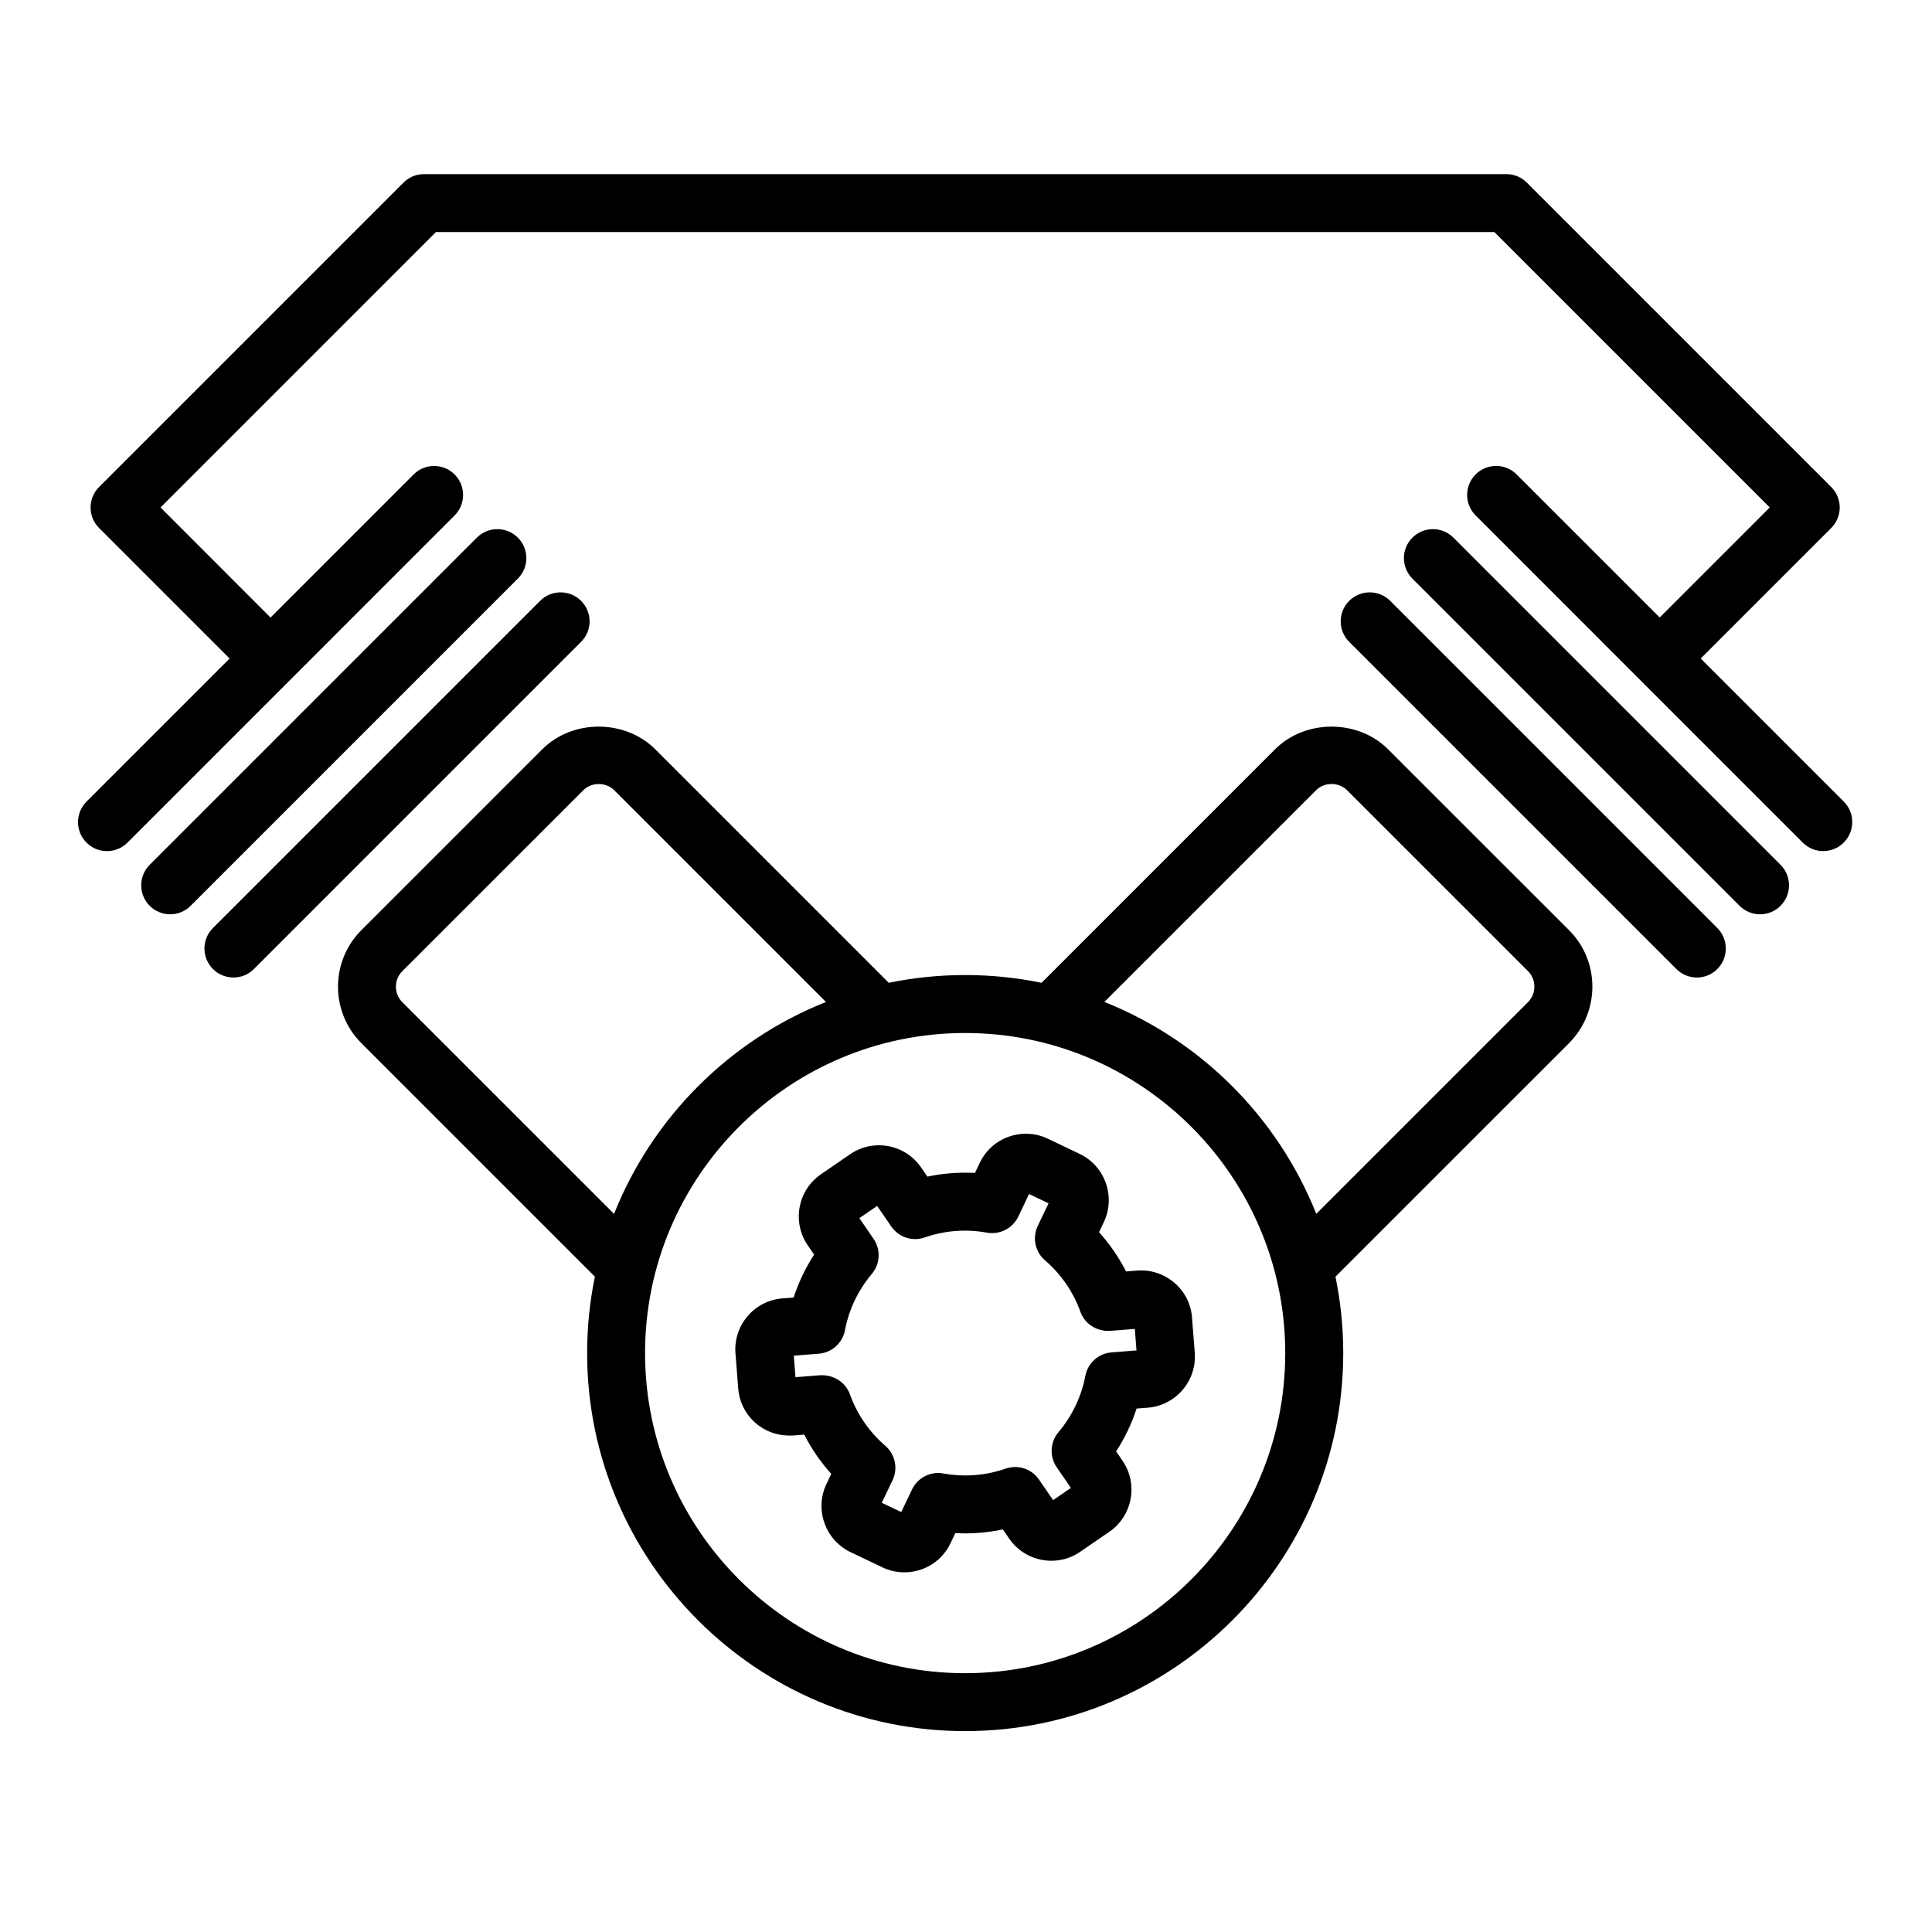 <?xml version="1.0" encoding="utf-8"?>
<!-- Generator: Adobe Illustrator 27.5.0, SVG Export Plug-In . SVG Version: 6.00 Build 0)  -->
<svg version="1.1" id="Layer_1" xmlns="http://www.w3.org/2000/svg" xmlns:xlink="http://www.w3.org/1999/xlink" x="0px" y="0px"
	 viewBox="0 0 50 50" style="enable-background:new 0 0 50 50;" xml:space="preserve">
<style type="text/css">
	.st0{fill:none;stroke:#344154;stroke-width:4;stroke-linecap:round;stroke-linejoin:round;stroke-miterlimit:10;}
	.st1{fill:#344154;}
	.st2{fill:#00FFFF;}
	.st3{fill:#FFFFFF;}
	.st4{fill-rule:evenodd;clip-rule:evenodd;fill:#221F20;}
	.st5{fill:none;stroke:#FFFF00;stroke-width:1.5;stroke-linecap:round;stroke-miterlimit:10;}
</style>
<g>
	<path d="M30.391,33.196c-0.27-0.23-0.616-0.341-0.964-0.313l-0.285,0.022
		c-0.187-0.367-0.422-0.71-0.699-1.016l0.124-0.261c0.313-0.658,0.033-1.45-0.625-1.765l-0.821-0.392
		c-0.319-0.153-0.679-0.17-1.013-0.054c-0.334,0.118-0.601,0.359-0.752,0.678l-0.124,0.26
		c-0.414-0.02-0.827,0.009-1.23,0.096l-0.163-0.236c-0.414-0.604-1.24-0.756-1.841-0.342
		l-0.75,0.516c-0.292,0.2-0.488,0.502-0.553,0.851c-0.064,0.348,0.011,0.699,0.21,0.99
		l0.164,0.239c-0.224,0.346-0.403,0.72-0.53,1.111l-0.287,0.022
		c-0.353,0.027-0.674,0.19-0.904,0.459c-0.23,0.27-0.342,0.612-0.314,0.966l0.071,0.905
		c0.027,0.354,0.19,0.674,0.459,0.904c0.269,0.229,0.608,0.335,0.965,0.314l0.285-0.022
		c0.187,0.367,0.422,0.709,0.699,1.016l-0.124,0.26c-0.314,0.659-0.034,1.451,0.625,1.766
		l0.821,0.392c0.181,0.087,0.375,0.13,0.57,0.13c0.149,0,0.298-0.025,0.442-0.076
		c0.334-0.118,0.602-0.359,0.753-0.679l0.124-0.26c0.411,0.023,0.826-0.01,1.23-0.096
		l0.162,0.236c0.2,0.291,0.502,0.487,0.85,0.553c0.349,0.063,0.701-0.01,0.991-0.211l0.75-0.515
		c0.292-0.2,0.488-0.503,0.553-0.852c0.064-0.348-0.011-0.699-0.211-0.991l-0.164-0.238
		c0.224-0.346,0.403-0.719,0.53-1.11l0.29-0.022c0.728-0.059,1.272-0.698,1.215-1.425l-0.071-0.907
		v-0.001C30.823,33.746,30.66,33.426,30.391,33.196z M28.767,35c-0.337,0.026-0.615,0.275-0.678,0.607
		c-0.102,0.535-0.343,1.04-0.696,1.458c-0.218,0.258-0.236,0.63-0.045,0.908l0.367,0.534
		l-0.46,0.316l-0.366-0.532c-0.191-0.279-0.545-0.393-0.865-0.283
		c-0.516,0.181-1.072,0.223-1.609,0.125c-0.33-0.062-0.666,0.109-0.812,0.414l-0.279,0.585
		l-0.504-0.24l0.279-0.584c0.146-0.306,0.069-0.671-0.188-0.892c-0.415-0.357-0.731-0.816-0.915-1.33
		c-0.114-0.318-0.422-0.508-0.765-0.495l-0.644,0.051l-0.044-0.557l0.646-0.051
		c0.337-0.026,0.615-0.275,0.678-0.607c0.103-0.537,0.343-1.041,0.695-1.457
		c0.219-0.258,0.237-0.63,0.046-0.908l-0.368-0.536l0.46-0.316l0.366,0.532
		c0.191,0.279,0.547,0.396,0.865,0.283c0.514-0.179,1.07-0.223,1.611-0.124
		c0.334,0.059,0.665-0.11,0.811-0.415l0.279-0.585l0.504,0.241l-0.279,0.584
		c-0.146,0.306-0.069,0.671,0.188,0.892c0.415,0.357,0.731,0.816,0.915,1.33
		c0.114,0.318,0.425,0.512,0.765,0.495l0.644-0.051l0.043,0.557L28.767,35z"/>
	<path d="M15.039,15.55c-0.293-0.293-0.768-0.293-1.061,0l-8.467,8.467
		c-0.293,0.293-0.293,0.768,0,1.061c0.146,0.146,0.338,0.22,0.53,0.22s0.384-0.073,0.53-0.22
		l8.467-8.467C15.332,16.318,15.332,15.843,15.039,15.55z"/>
	<path d="M13.402,13.914c-0.293-0.293-0.768-0.293-1.061,0l-8.467,8.467
		c-0.293,0.293-0.293,0.768,0,1.061c0.146,0.146,0.338,0.22,0.53,0.22s0.384-0.073,0.53-0.22
		l8.467-8.467C13.695,14.682,13.695,14.207,13.402,13.914z"/>
	<path d="M35.978,15.55c-0.293-0.293-0.768-0.293-1.061,0s-0.293,0.768,0,1.061l8.467,8.467
		c0.146,0.146,0.338,0.22,0.53,0.22s0.384-0.073,0.53-0.22c0.293-0.293,0.293-0.768,0-1.061
		L35.978,15.55z"/>
	<path d="M37.614,13.914c-0.293-0.293-0.768-0.293-1.061,0s-0.293,0.768,0,1.061l8.467,8.467
		c0.146,0.146,0.338,0.22,0.53,0.22s0.384-0.073,0.53-0.22c0.293-0.293,0.293-0.768,0-1.061
		L37.614,13.914z"/>
	<path d="M47.717,20.745l-3.703-3.703l3.378-3.378c0.141-0.141,0.22-0.332,0.22-0.53
		s-0.079-0.39-0.22-0.53l-7.878-7.878c-0.141-0.141-0.332-0.22-0.53-0.22H10.972
		c-0.199,0-0.39,0.079-0.53,0.22l-7.878,7.878c-0.293,0.293-0.293,0.768,0,1.061l3.378,3.378
		l-3.703,3.703c-0.293,0.293-0.293,0.768,0,1.061c0.146,0.146,0.338,0.22,0.53,0.22
		s0.384-0.073,0.53-0.22l8.466-8.467c0.293-0.293,0.293-0.768,0-1.061s-0.768-0.293-1.061,0
		l-3.703,3.703L4.154,13.133l7.128-7.128h27.391l7.128,7.128l-2.848,2.848l-3.703-3.703
		c-0.293-0.293-0.768-0.293-1.061,0s-0.293,0.768,0,1.061l4.232,4.233
		c0,0,0,0,0,0.001s0,0,0.001,0l4.233,4.233
		c0.146,0.146,0.338,0.22,0.53,0.22s0.384-0.073,0.53-0.22
		C48.01,21.512,48.01,21.038,47.717,20.745z"/>
	<path d="M35.923,19.391c-0.781-0.781-2.143-0.781-2.924,0l-6.044,6.044
		c-0.639-0.132-1.3-0.201-1.977-0.201c-0.677,0-1.339,0.07-1.977,0.201l-6.044-6.044
		c-0.781-0.781-2.143-0.781-2.923,0l-4.682,4.682c-0.806,0.806-0.806,2.117,0,2.923l6.044,6.044
		c-0.132,0.639-0.201,1.3-0.201,1.977c0,5.395,4.389,9.784,9.784,9.784
		c5.395,0,9.784-4.39,9.784-9.784c0-0.677-0.07-1.338-0.201-1.977l6.045-6.044
		c0.805-0.807,0.805-2.118-0-2.923L35.923,19.391z M10.412,25.936
		c-0.221-0.221-0.222-0.581-0-0.802l4.683-4.682c0.214-0.215,0.587-0.215,0.802,0l5.479,5.479
		c-2.498,0.994-4.49,2.986-5.484,5.484L10.412,25.936z M24.978,43.302
		c-4.568,0-8.284-3.716-8.284-8.284s3.716-8.284,8.284-8.284s8.284,3.716,8.284,8.284
		S29.546,43.302,24.978,43.302z M39.544,25.936l-5.479,5.479c-0.994-2.499-2.986-4.49-5.484-5.485
		l5.479-5.479c0.215-0.215,0.587-0.215,0.802,0l4.683,4.682
		C39.766,25.354,39.765,25.714,39.544,25.936z"/>
</g>
</svg>
